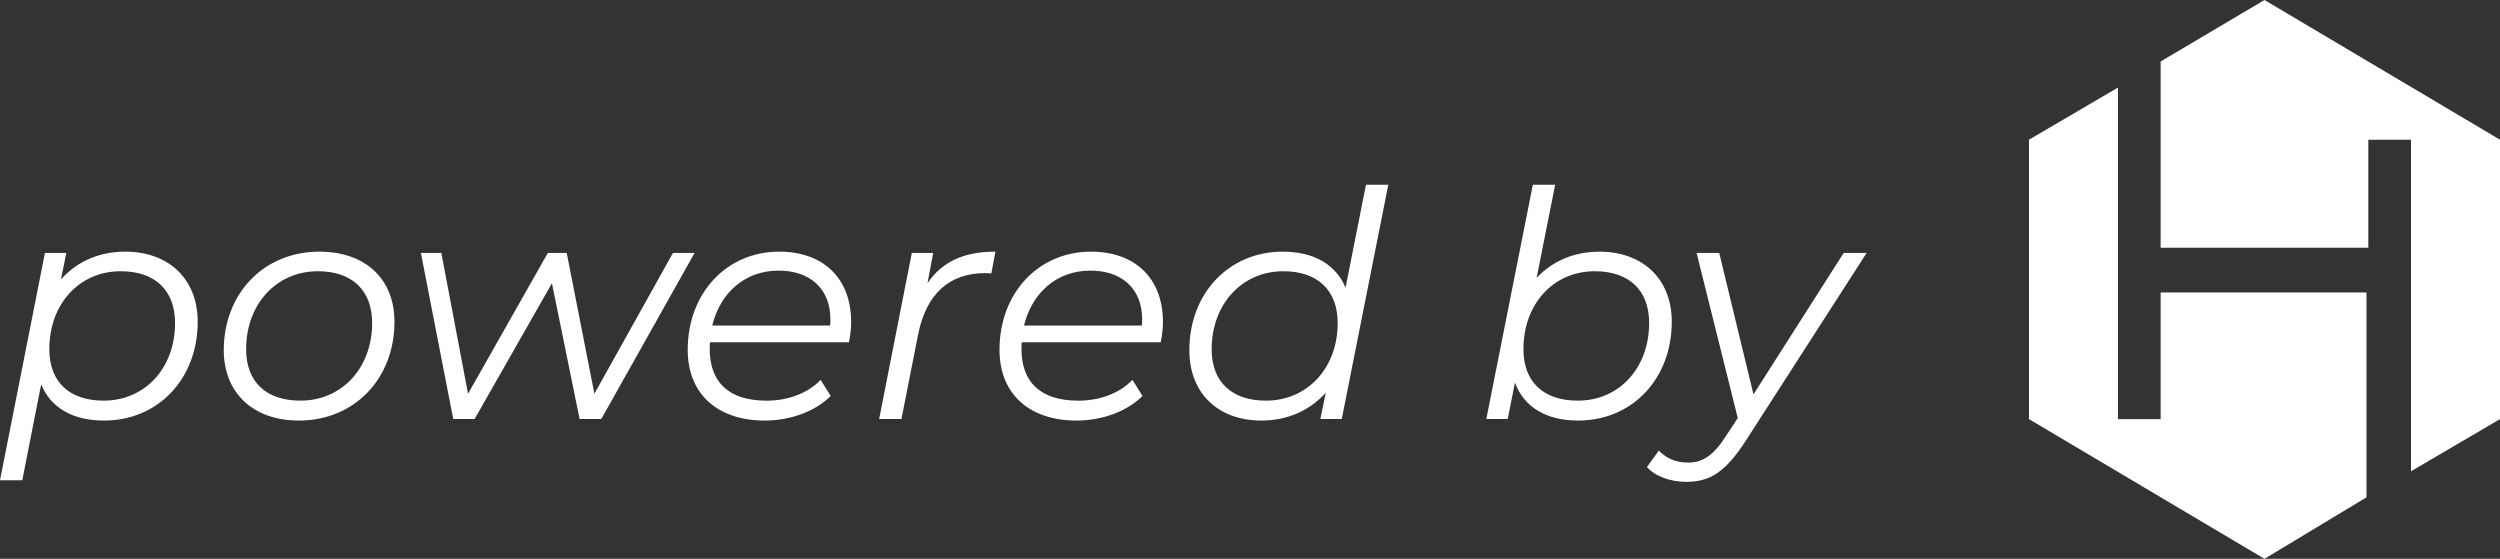 <svg width="85" height="19" viewBox="0 0 85 19" fill="none" xmlns="http://www.w3.org/2000/svg">
<rect x="0" y="0" width="85" height="19" fill="#333333" stroke="none"/>
<g clip-path="url(#clip0_2_282)">
<path d="M6.722 10.94C6.722 12.883 5.375 14.299 3.537 14.299C2.468 14.299 1.72 13.859 1.4 13.065L0.758 16.328H0L1.528 8.599H2.255L2.073 9.501C2.608 8.899 3.355 8.556 4.264 8.556C5.706 8.556 6.721 9.458 6.721 10.939L6.722 10.94ZM5.952 10.982C5.952 9.877 5.279 9.222 4.103 9.222C2.703 9.222 1.677 10.327 1.677 11.873C1.677 12.978 2.35 13.622 3.526 13.622C4.927 13.622 5.952 12.517 5.952 10.982V10.982Z" fill="white"/>
<path d="M7.608 11.905C7.608 9.984 8.966 8.556 10.857 8.556C12.417 8.556 13.412 9.479 13.412 10.939C13.412 12.871 12.054 14.299 10.163 14.299C8.602 14.299 7.608 13.354 7.608 11.905V11.905ZM12.653 10.982C12.653 9.877 11.979 9.222 10.804 9.222C9.404 9.222 8.368 10.338 8.368 11.873C8.368 12.978 9.041 13.622 10.216 13.622C11.617 13.622 12.653 12.517 12.653 10.982V10.982Z" fill="white"/>
<path d="M23.617 8.599L20.444 14.246H19.706L18.766 9.63L16.137 14.246H15.41L14.31 8.599H15.005L15.913 13.387L18.627 8.599H19.268L20.209 13.387L22.881 8.599H23.618H23.617Z" fill="white"/>
<path d="M24.141 11.637C24.13 11.712 24.13 11.787 24.13 11.863C24.13 12.99 24.771 13.623 26.065 13.623C26.812 13.623 27.486 13.355 27.902 12.915L28.244 13.462C27.721 13.988 26.877 14.299 26 14.299C24.376 14.299 23.382 13.376 23.382 11.895C23.382 9.973 24.697 8.556 26.492 8.556C27.978 8.556 28.939 9.447 28.939 10.95C28.939 11.187 28.907 11.422 28.864 11.637H24.141V11.637ZM24.215 11.068H28.223C28.234 10.993 28.234 10.928 28.234 10.864C28.234 9.791 27.518 9.201 26.47 9.201C25.337 9.201 24.493 9.941 24.215 11.069V11.068Z" fill="white"/>
<path d="M33.844 8.556L33.705 9.297C33.63 9.297 33.577 9.286 33.491 9.286C32.295 9.286 31.493 9.973 31.215 11.379L30.649 14.246H29.891L31.002 8.599H31.728L31.536 9.629C32.039 8.889 32.776 8.556 33.845 8.556L33.844 8.556Z" fill="white"/>
<path d="M34.741 11.637C34.73 11.712 34.73 11.787 34.73 11.863C34.73 12.99 35.372 13.623 36.665 13.623C37.413 13.623 38.087 13.355 38.503 12.915L38.845 13.462C38.321 13.988 37.477 14.299 36.601 14.299C34.977 14.299 33.983 13.376 33.983 11.895C33.983 9.973 35.297 8.556 37.093 8.556C38.578 8.556 39.54 9.447 39.54 10.95C39.54 11.187 39.508 11.422 39.465 11.637H34.741V11.637ZM34.816 11.068H38.824C38.834 10.993 38.834 10.928 38.834 10.864C38.834 9.791 38.118 9.201 37.071 9.201C35.938 9.201 35.094 9.941 34.816 11.069V11.068Z" fill="white"/>
<path d="M47.202 6.281L45.62 14.245H44.893L45.075 13.354C44.541 13.945 43.793 14.299 42.885 14.299C41.442 14.299 40.438 13.398 40.438 11.905C40.438 9.973 41.784 8.556 43.611 8.556C44.68 8.556 45.417 8.996 45.749 9.78L46.443 6.281H47.202ZM45.481 10.982C45.481 9.877 44.808 9.222 43.632 9.222C42.232 9.222 41.196 10.338 41.196 11.873C41.196 12.978 41.87 13.622 43.045 13.622C44.445 13.622 45.481 12.517 45.481 10.982V10.982Z" fill="white"/>
<path d="M56.84 10.94C56.84 12.883 55.494 14.299 53.656 14.299C52.566 14.299 51.817 13.838 51.508 13.011L51.262 14.246H50.535L52.117 6.281H52.876L52.245 9.448C52.769 8.89 53.496 8.557 54.383 8.557C55.825 8.557 56.84 9.458 56.84 10.94ZM56.071 10.982C56.071 9.877 55.398 9.222 54.222 9.222C52.822 9.222 51.797 10.327 51.797 11.873C51.797 12.978 52.469 13.622 53.645 13.622C55.046 13.622 56.071 12.517 56.071 10.982V10.982Z" fill="white"/>
<path d="M63.466 8.599L59.362 14.976C58.668 16.049 58.144 16.383 57.332 16.383C56.808 16.383 56.274 16.2 55.996 15.878L56.402 15.32C56.648 15.577 56.968 15.728 57.396 15.728C57.877 15.728 58.251 15.502 58.689 14.815L59.084 14.214L57.684 8.6H58.454L59.618 13.409L62.685 8.6H63.466L63.466 8.599Z" fill="white"/>
<path d="M81.973 4.75H80.523V8.423H73.462V2.09L76.992 0L85 4.75V14.25L81.974 16.023V4.75H81.973ZM73.462 14.25V9.944H80.46V16.91L76.992 19L68.985 14.25V4.75L72.011 2.977V14.251H73.461L73.462 14.25Z" fill="white"/>
</g>
<defs>
<clipPath id="clip0_2_282">
<rect width="85" height="19" fill="white"/>
</clipPath>
</defs>
</svg>
